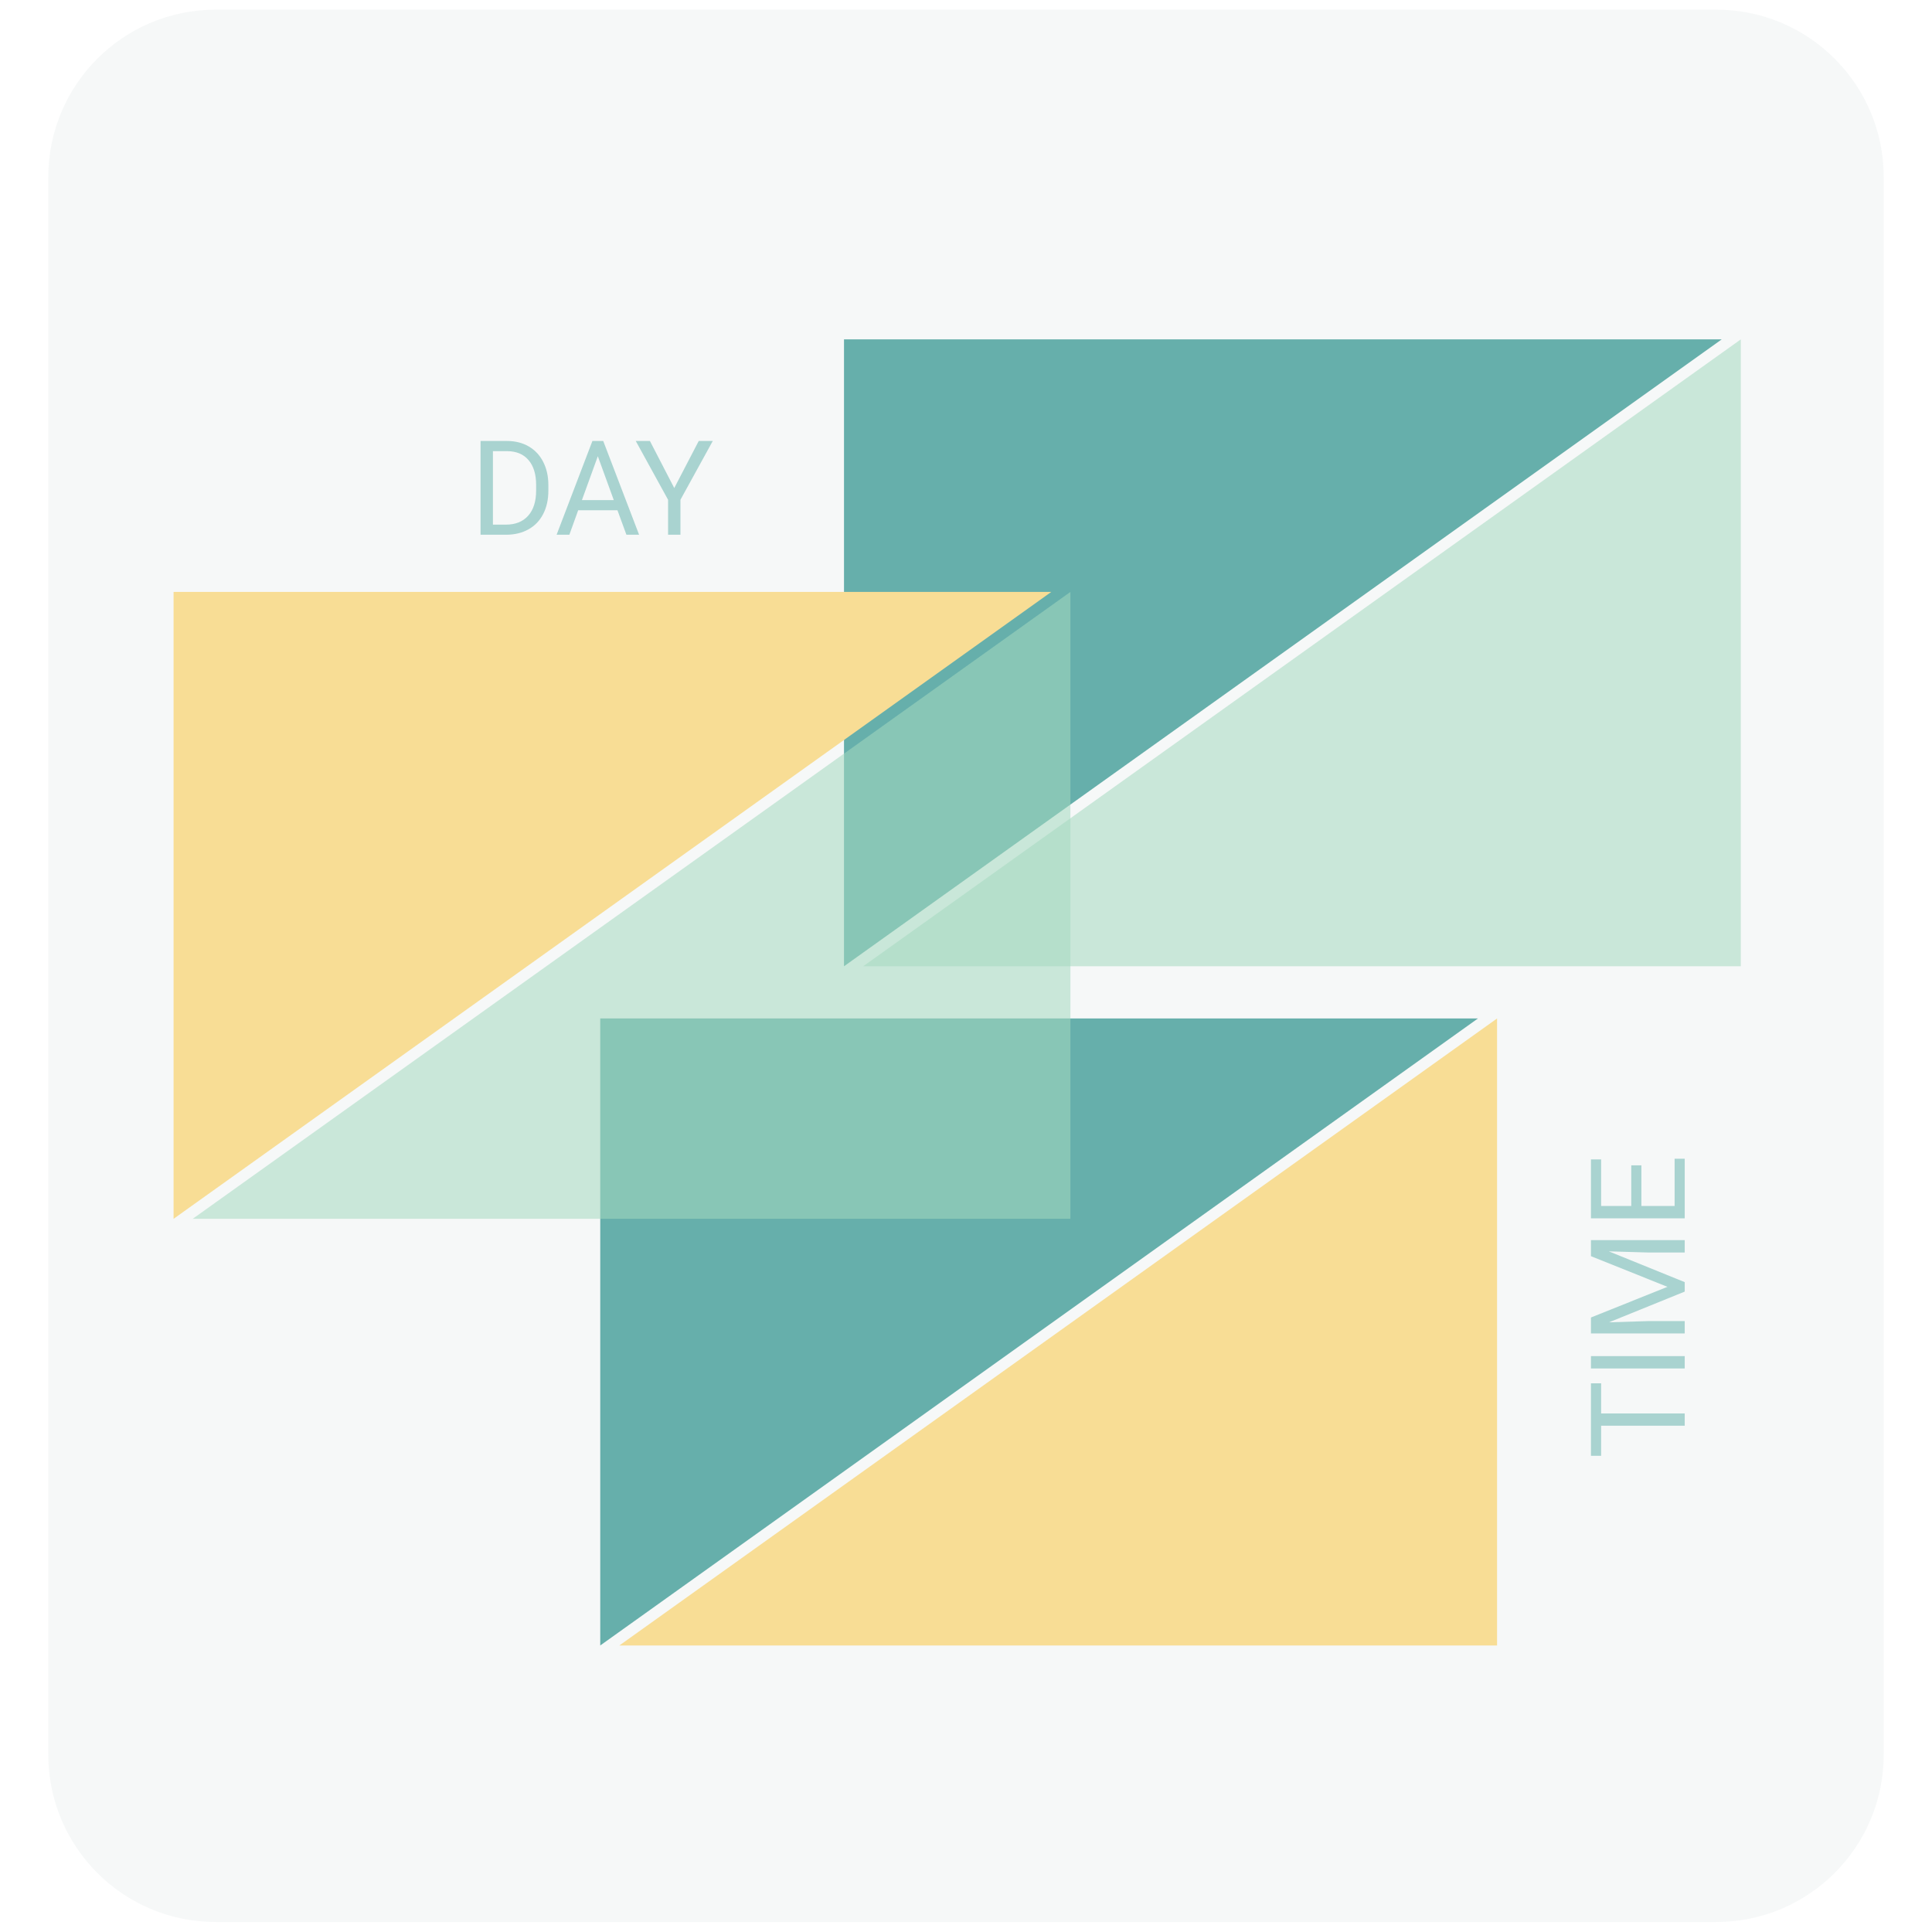 <svg width="200" height="200" viewBox="0 0 200 200" fill="none" xmlns="http://www.w3.org/2000/svg">
<rect width="200" height="200" fill="white"/>
<path opacity="0.35" d="M177.672 1H22.328C12.758 1 5 8.758 5 18.328V181.637C5 191.206 12.758 198.964 22.328 198.964H177.672C187.242 198.964 195 191.206 195 181.637V18.328C195 8.758 187.242 1 177.672 1Z" fill="#E4EBEB"/>
<path d="M87.371 35.132H178.23L87.371 100.028V35.132Z" fill="#66AFAB"/>
<path opacity="0.55" d="M180.207 100.028H89.359L180.207 35.132V100.028Z" fill="#A3D8BF"/>
<path d="M62.137 105.432H152.995L62.137 170.339V105.432Z" fill="#66AFAB"/>
<path d="M154.976 170.339H64.117L154.976 105.432V170.339Z" fill="#F8DD95"/>
<path d="M17.968 61.277H108.827L17.968 126.173V61.277Z" fill="#F8DD95"/>
<path opacity="0.55" d="M110.808 126.172H19.949L110.808 61.276V126.172Z" fill="#A3D8BF"/>
<path d="M49.747 55.356V45.65H52.487C53.331 45.65 54.078 45.837 54.727 46.21C55.375 46.584 55.875 47.115 56.226 47.803C56.582 48.492 56.762 49.283 56.766 50.177V50.797C56.766 51.712 56.589 52.514 56.233 53.203C55.882 53.892 55.378 54.421 54.72 54.79C54.066 55.159 53.304 55.348 52.433 55.356H49.747ZM51.027 46.703V54.31H52.373C53.36 54.31 54.127 54.003 54.673 53.39C55.224 52.777 55.5 51.903 55.5 50.77V50.203C55.5 49.101 55.24 48.246 54.72 47.637C54.204 47.023 53.471 46.712 52.52 46.703H51.027ZM63.919 52.823H59.853L58.94 55.356H57.62L61.326 45.65H62.446L66.159 55.356H64.846L63.919 52.823ZM60.24 51.77H63.539L61.886 47.23L60.24 51.77ZM69.799 50.523L72.332 45.65H73.786L70.439 51.737V55.356H69.159V51.737L65.813 45.65H67.279L69.799 50.523Z" fill="#A9D3D0"/>
<path d="M165.748 143.199V146.319H174.401V147.592H165.748V150.705H164.695V143.199H165.748ZM174.401 140.386V141.666H164.695V140.386H174.401ZM164.695 136.386L172.615 133.213L164.695 130.039V128.379H174.401V129.659H170.622L166.542 129.539L174.401 132.726V133.706L166.562 136.886L170.622 136.759H174.401V138.039H164.695V136.386ZM169.915 120.633V124.84H173.355V119.953H174.401V126.12H164.695V120.02H165.748V124.84H168.868V120.633H169.915Z" fill="#A9D3D0"/>
</svg>
